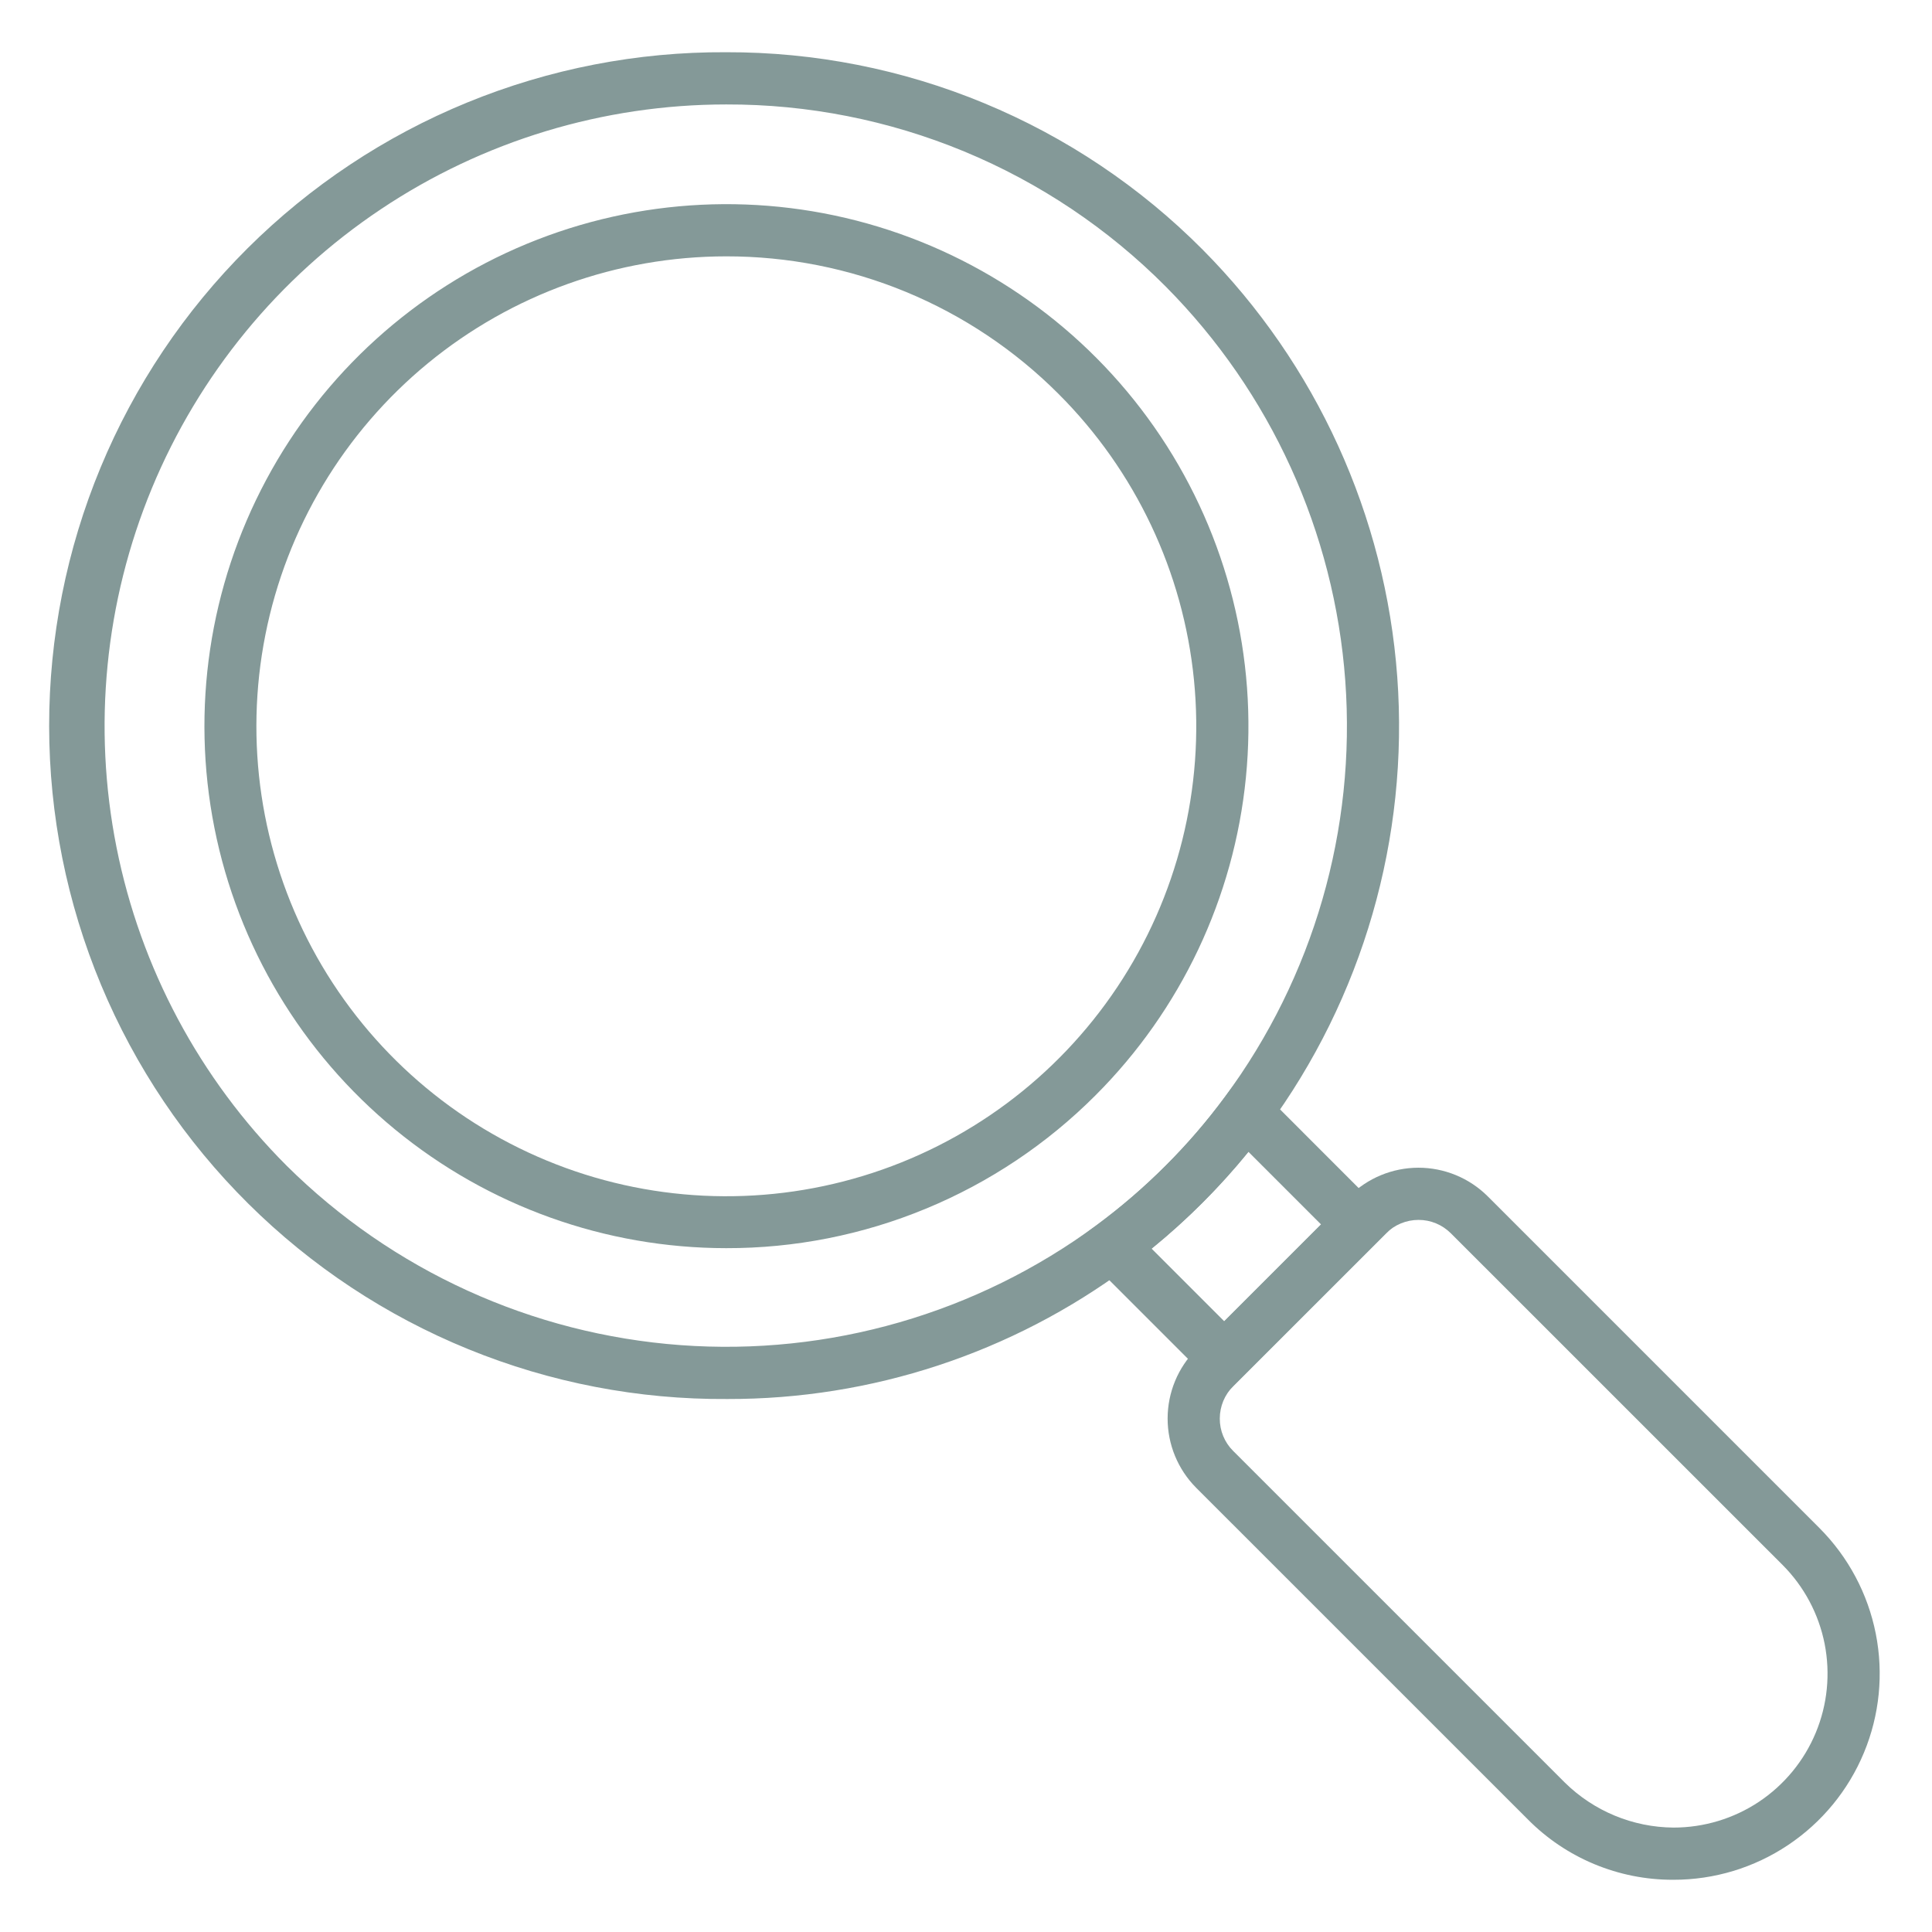 <svg width="64" height="64" viewBox="0 0 64 64" fill="none" xmlns="http://www.w3.org/2000/svg">
<path d="M24.093 46.344C21.152 46.365 18.236 45.804 15.513 44.693C12.79 43.583 10.313 41.945 8.225 39.873C6.137 37.802 4.479 35.338 3.347 32.624C2.215 29.909 1.631 26.998 1.628 24.057C1.626 21.116 2.205 18.203 3.332 15.487C4.459 12.771 6.113 10.304 8.197 8.229C10.281 6.154 12.755 4.511 15.476 3.396C18.198 2.281 21.113 1.714 24.053 1.73C26.986 1.722 29.892 2.295 32.601 3.418C35.311 4.54 37.771 6.189 39.839 8.269C43.608 12.066 45.895 17.086 46.286 22.422C46.677 27.757 45.146 33.057 41.97 37.362C40.669 39.12 39.114 40.675 37.356 41.975C33.522 44.823 28.87 46.356 24.093 46.344ZM24.056 3.46C19.983 3.46 16.002 4.668 12.616 6.931C9.23 9.194 6.591 12.41 5.032 16.172C3.474 19.935 3.066 24.075 3.86 28.07C4.654 32.064 6.615 35.733 9.494 38.614C12.996 42.089 17.625 44.197 22.545 44.559C27.465 44.921 32.352 43.512 36.324 40.586C37.136 39.987 37.901 39.327 38.614 38.614C39.325 37.904 39.982 37.142 40.578 36.334C43.51 32.363 44.924 27.473 44.564 22.55C44.204 17.627 42.094 12.995 38.616 9.492C36.709 7.574 34.44 6.053 31.94 5.017C29.441 3.982 26.761 3.452 24.056 3.46Z" fill="#849998"/>
<path d="M24.053 41.347C20.052 41.345 16.176 39.955 13.086 37.415C9.995 34.876 7.88 31.343 7.102 27.419C6.324 23.494 6.931 19.422 8.819 15.895C10.706 12.368 13.759 9.605 17.455 8.076C21.152 6.547 25.265 6.347 29.092 7.51C32.92 8.674 36.226 11.128 38.447 14.455C40.668 17.783 41.666 21.777 41.272 25.758C40.878 29.739 39.116 33.46 36.286 36.288C34.681 37.895 32.774 39.17 30.674 40.038C28.575 40.907 26.325 41.352 24.053 41.347ZM24.053 8.492C20.451 8.494 16.961 9.745 14.178 12.031C11.396 14.317 9.491 17.498 8.791 21.03C8.09 24.563 8.636 28.23 10.335 31.405C12.035 34.581 14.783 37.069 18.111 38.445C21.439 39.822 25.142 40.002 28.588 38.954C32.034 37.907 35.01 35.697 37.009 32.702C39.009 29.706 39.907 26.109 39.552 22.525C39.197 18.941 37.611 15.591 35.062 13.046C33.618 11.599 31.901 10.452 30.012 9.67C28.122 8.889 26.097 8.489 24.053 8.492Z" fill="#849998"/>
<path d="M40.555 46.215L35.52 41.181L36.33 40.584C37.14 39.985 37.904 39.326 38.616 38.614C39.327 37.904 39.984 37.142 40.58 36.334L41.177 35.523L46.212 40.562L40.555 46.215ZM38.148 41.362L40.555 43.769L43.762 40.562L41.356 38.156C40.398 39.333 39.322 40.409 38.145 41.367L38.148 41.362Z" fill="#849998"/>
<path d="M55.413 62.27C54.521 62.271 53.638 62.095 52.814 61.752C51.991 61.41 51.243 60.907 50.615 60.273L39.625 49.285C39.018 48.675 38.678 47.849 38.679 46.988C38.68 46.127 39.022 45.301 39.631 44.693L44.689 39.635C45.298 39.026 46.123 38.684 46.984 38.682C47.846 38.681 48.672 39.022 49.282 39.629L60.271 50.618C61.225 51.574 61.874 52.79 62.137 54.115C62.4 55.439 62.264 56.812 61.746 58.059C61.229 59.306 60.353 60.371 59.23 61.121C58.108 61.871 56.788 62.271 55.438 62.27H55.413ZM46.99 40.411C46.79 40.411 46.591 40.45 46.406 40.527C46.221 40.603 46.053 40.716 45.911 40.858L40.854 45.916C40.713 46.057 40.6 46.224 40.523 46.409C40.447 46.593 40.407 46.791 40.407 46.991C40.406 47.19 40.444 47.387 40.52 47.571C40.596 47.755 40.707 47.922 40.848 48.062L51.838 59.051C52.799 59.996 54.09 60.531 55.438 60.541C56.446 60.541 57.432 60.243 58.271 59.684C59.109 59.124 59.764 58.328 60.15 57.397C60.537 56.466 60.638 55.441 60.443 54.452C60.246 53.462 59.762 52.554 59.049 51.84L48.059 40.852C47.918 40.712 47.752 40.601 47.569 40.525C47.385 40.449 47.189 40.41 46.99 40.411Z" fill="#849998"/>
</svg>

